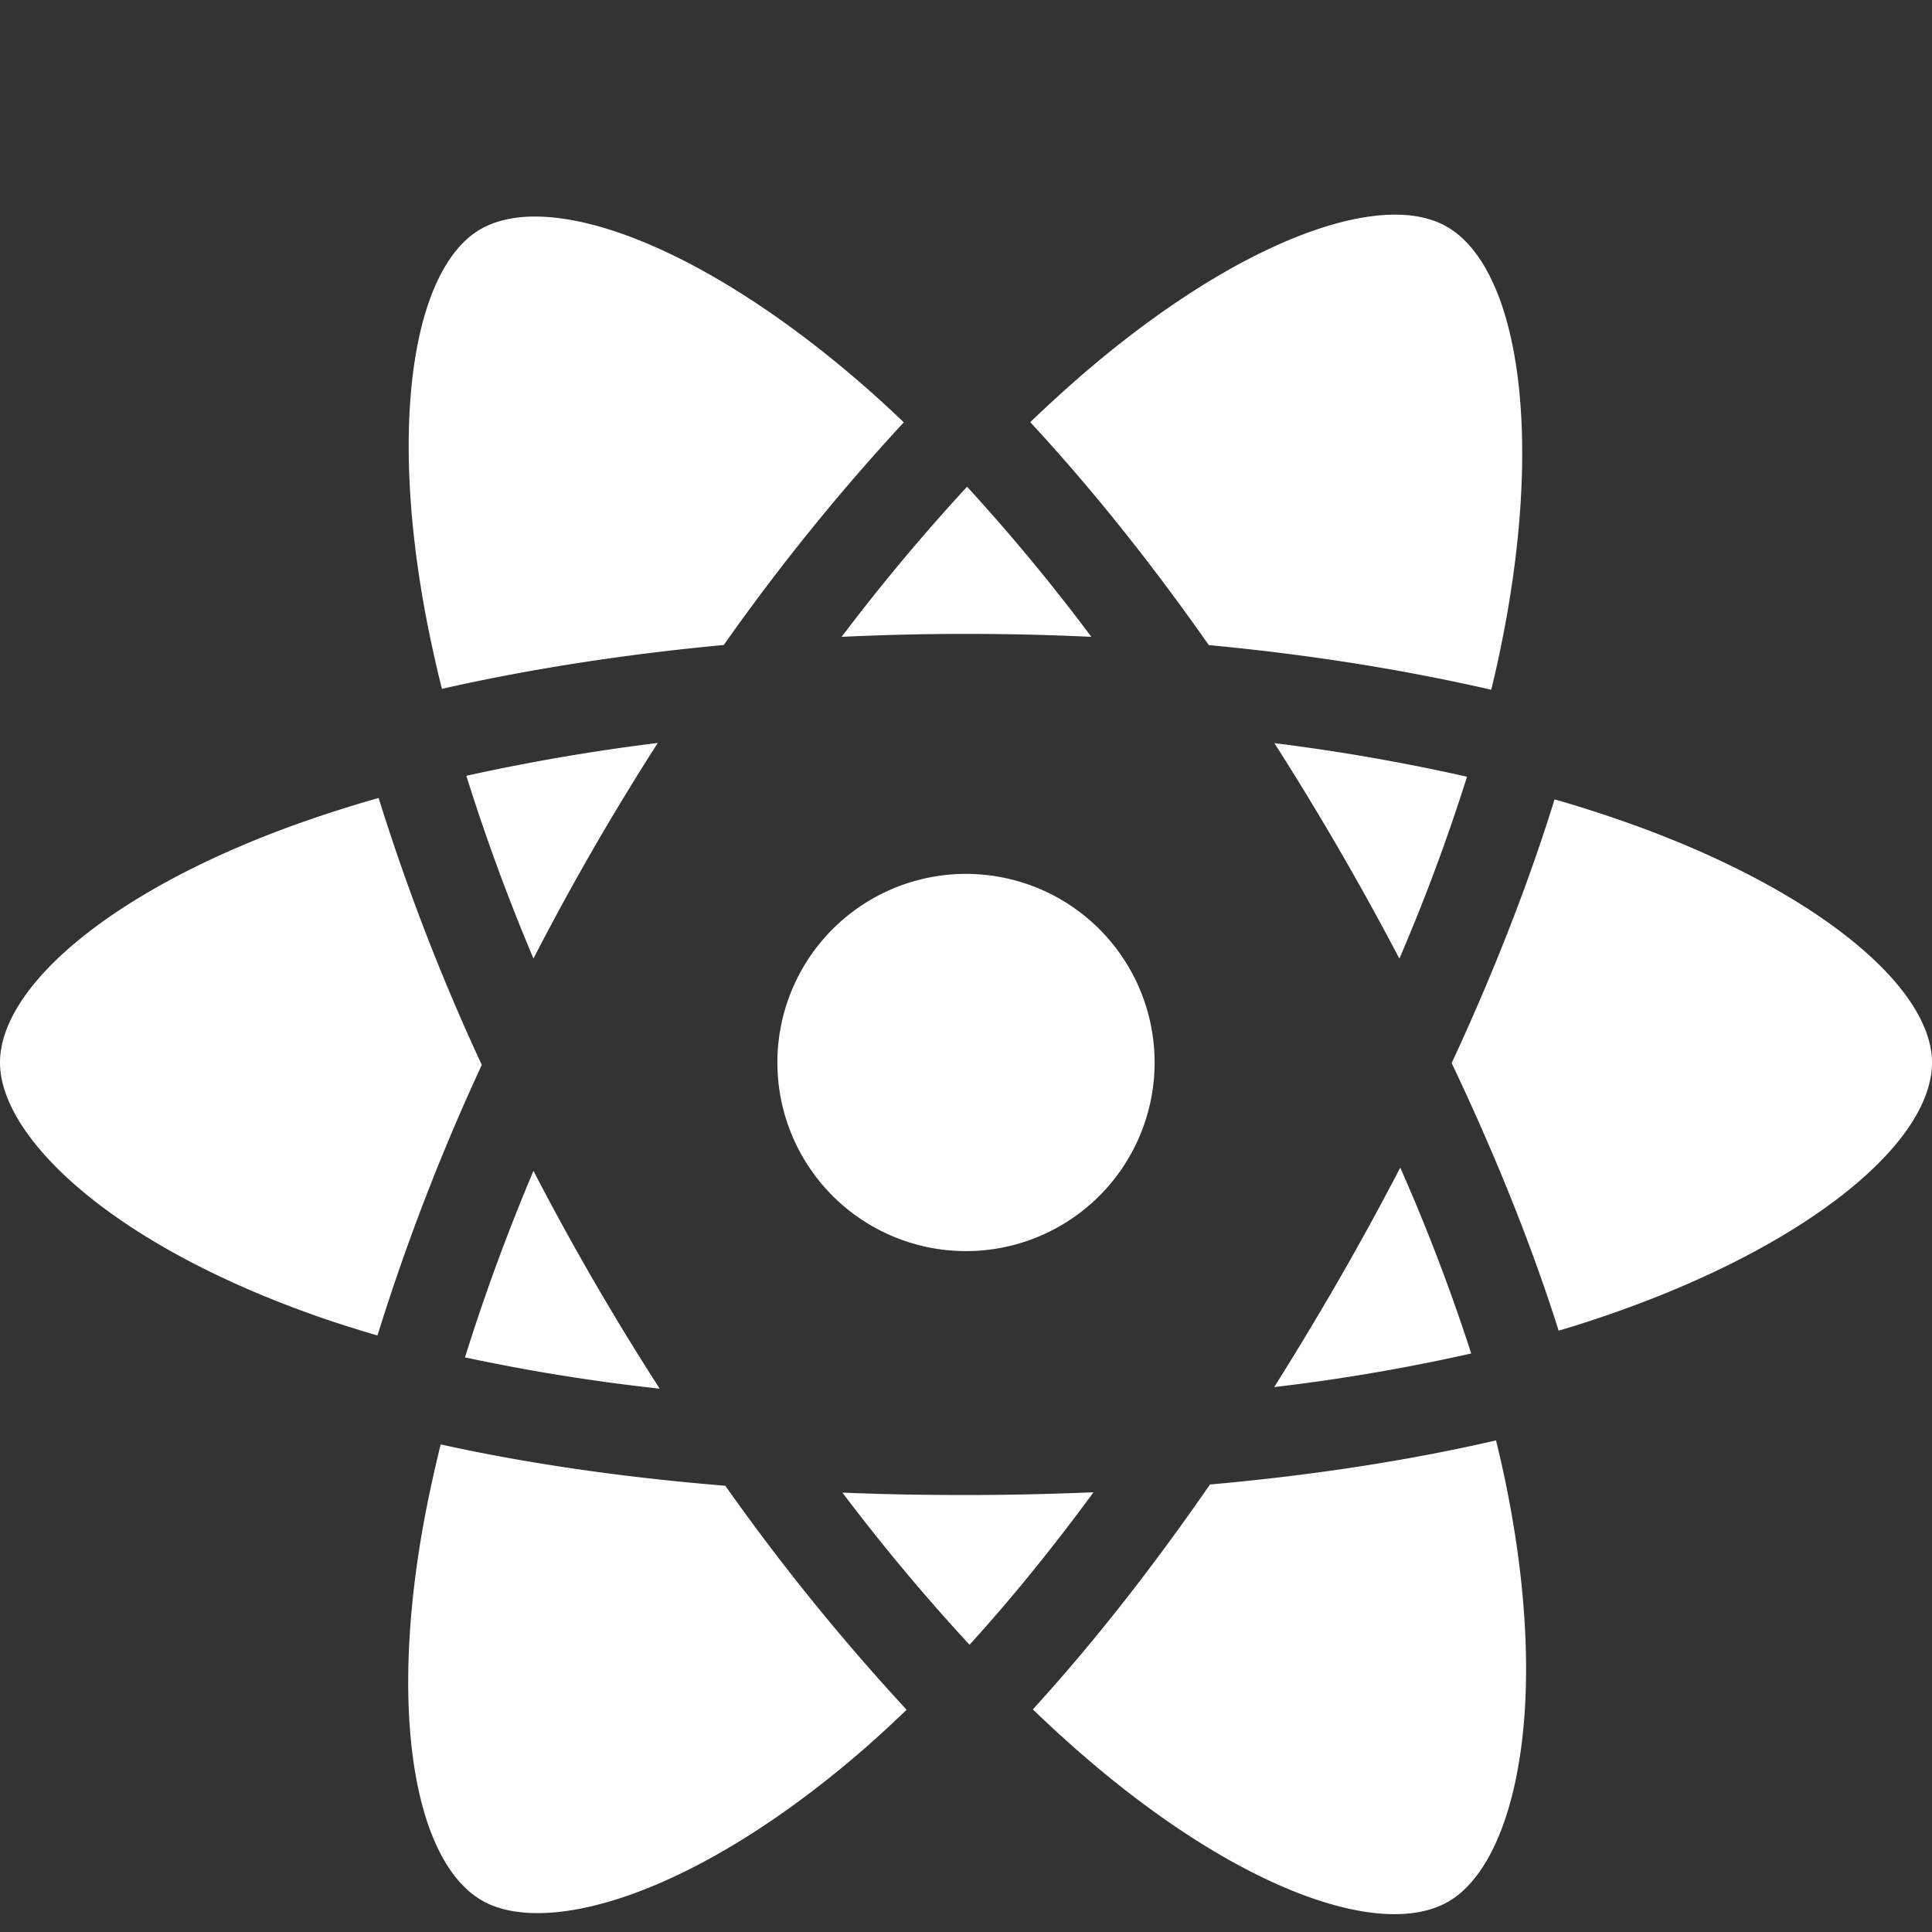 <svg xmlns="http://www.w3.org/2000/svg" width="40" height="40"><rect width="100%" height="100%" fill="#333333" stroke="none"/><g fill="none" fill-rule="evenodd"><path d="M8.848 12.914c.09.452.189.902.302 1.348 1.81-.41 3.78-.716 5.835-.908a44.673 44.673 0 0 1 3.727-4.61 25.84 25.84 0 0 0-.656-.607c-3.41-3.029-6.647-4.236-8.11-3.39-1.373.797-1.92 3.967-1.098 8.167zm.276 16.99a28.99 28.99 0 0 0-.32 1.454c-.782 4.12-.207 7.191 1.172 7.988.648.375 1.72.36 3.067-.115 1.498-.53 3.199-1.582 4.896-3.065.283-.25.56-.505.832-.767a45.337 45.337 0 0 1-3.754-4.638c-2.12-.174-4.101-.46-5.893-.856zm21.75-15.623c.071-.289.137-.578.196-.87.92-4.467.351-7.873-1.114-8.717-1.375-.793-4.392.317-7.621 3.126-.343.299-.678.606-1.005.921 1.25 1.346 2.496 2.902 3.697 4.615 2.063.194 4.033.507 5.847.925zM7.84 16.521a26.47 26.47 0 0 0-1.504.474C2.375 18.377 0 20.406 0 22c0 .75.547 1.671 1.633 2.6 1.207 1.033 2.97 1.98 5.102 2.71.357.121.718.234 1.08.34a45.373 45.373 0 0 1 2.16-5.602 44.723 44.723 0 0 1-2.136-5.527zM20 30.953c-.868 0-1.722-.015-2.559-.05a41.548 41.548 0 0 0 2.632 3.15c.857-.941 1.717-2 2.567-3.157-.868.036-1.748.057-2.64.057zm11.21-.073a24.656 24.656 0 0 0-.237-1.058c-1.811.418-3.81.725-5.922.913-1.202 1.74-2.435 3.307-3.667 4.656.368.355.735.69 1.1 1.003 3.179 2.736 6.127 3.772 7.504 2.976.648-.375 1.172-1.31 1.431-2.716.29-1.566.226-3.564-.21-5.774zm2.275-13.92a25.747 25.747 0 0 0-1.3-.41c-.538 1.74-1.257 3.579-2.13 5.46.914 1.925 1.662 3.788 2.215 5.54.25-.073.495-.15.735-.23C37.334 25.885 40 23.69 40 22c0-1.588-2.468-3.647-6.515-5.04zm-10.89-3.775a40.027 40.027 0 0 0-2.573-3.108 41.548 41.548 0 0 0-2.597 3.108 54.835 54.835 0 0 1 5.17 0zm-8.976 2.197a42.466 42.466 0 0 0-3.964.68 41.66 41.66 0 0 0 1.39 3.783 54.237 54.237 0 0 1 2.574-4.463zm.04 13.37a55.256 55.256 0 0 1-2.614-4.51 42.22 42.22 0 0 0-1.418 3.861 40.02 40.02 0 0 0 4.032.648zm12.726-13.366a60.903 60.903 0 0 1 2.588 4.461 39.857 39.857 0 0 0 1.4-3.766 41.522 41.522 0 0 0-3.988-.695zM20 18.093a3.905 3.905 0 1 1 0 7.81 3.905 3.905 0 0 1 0-7.81zm8.991 6.081a61.023 61.023 0 0 1-1.269 2.318c-.432.75-.88 1.492-1.341 2.226a39.47 39.47 0 0 0 4.079-.696 39.955 39.955 0 0 0-1.469-3.848z" fill="#FFF" fill-rule="nonzero"/><path d="M0 0h40v40H0z"/></g></svg>
